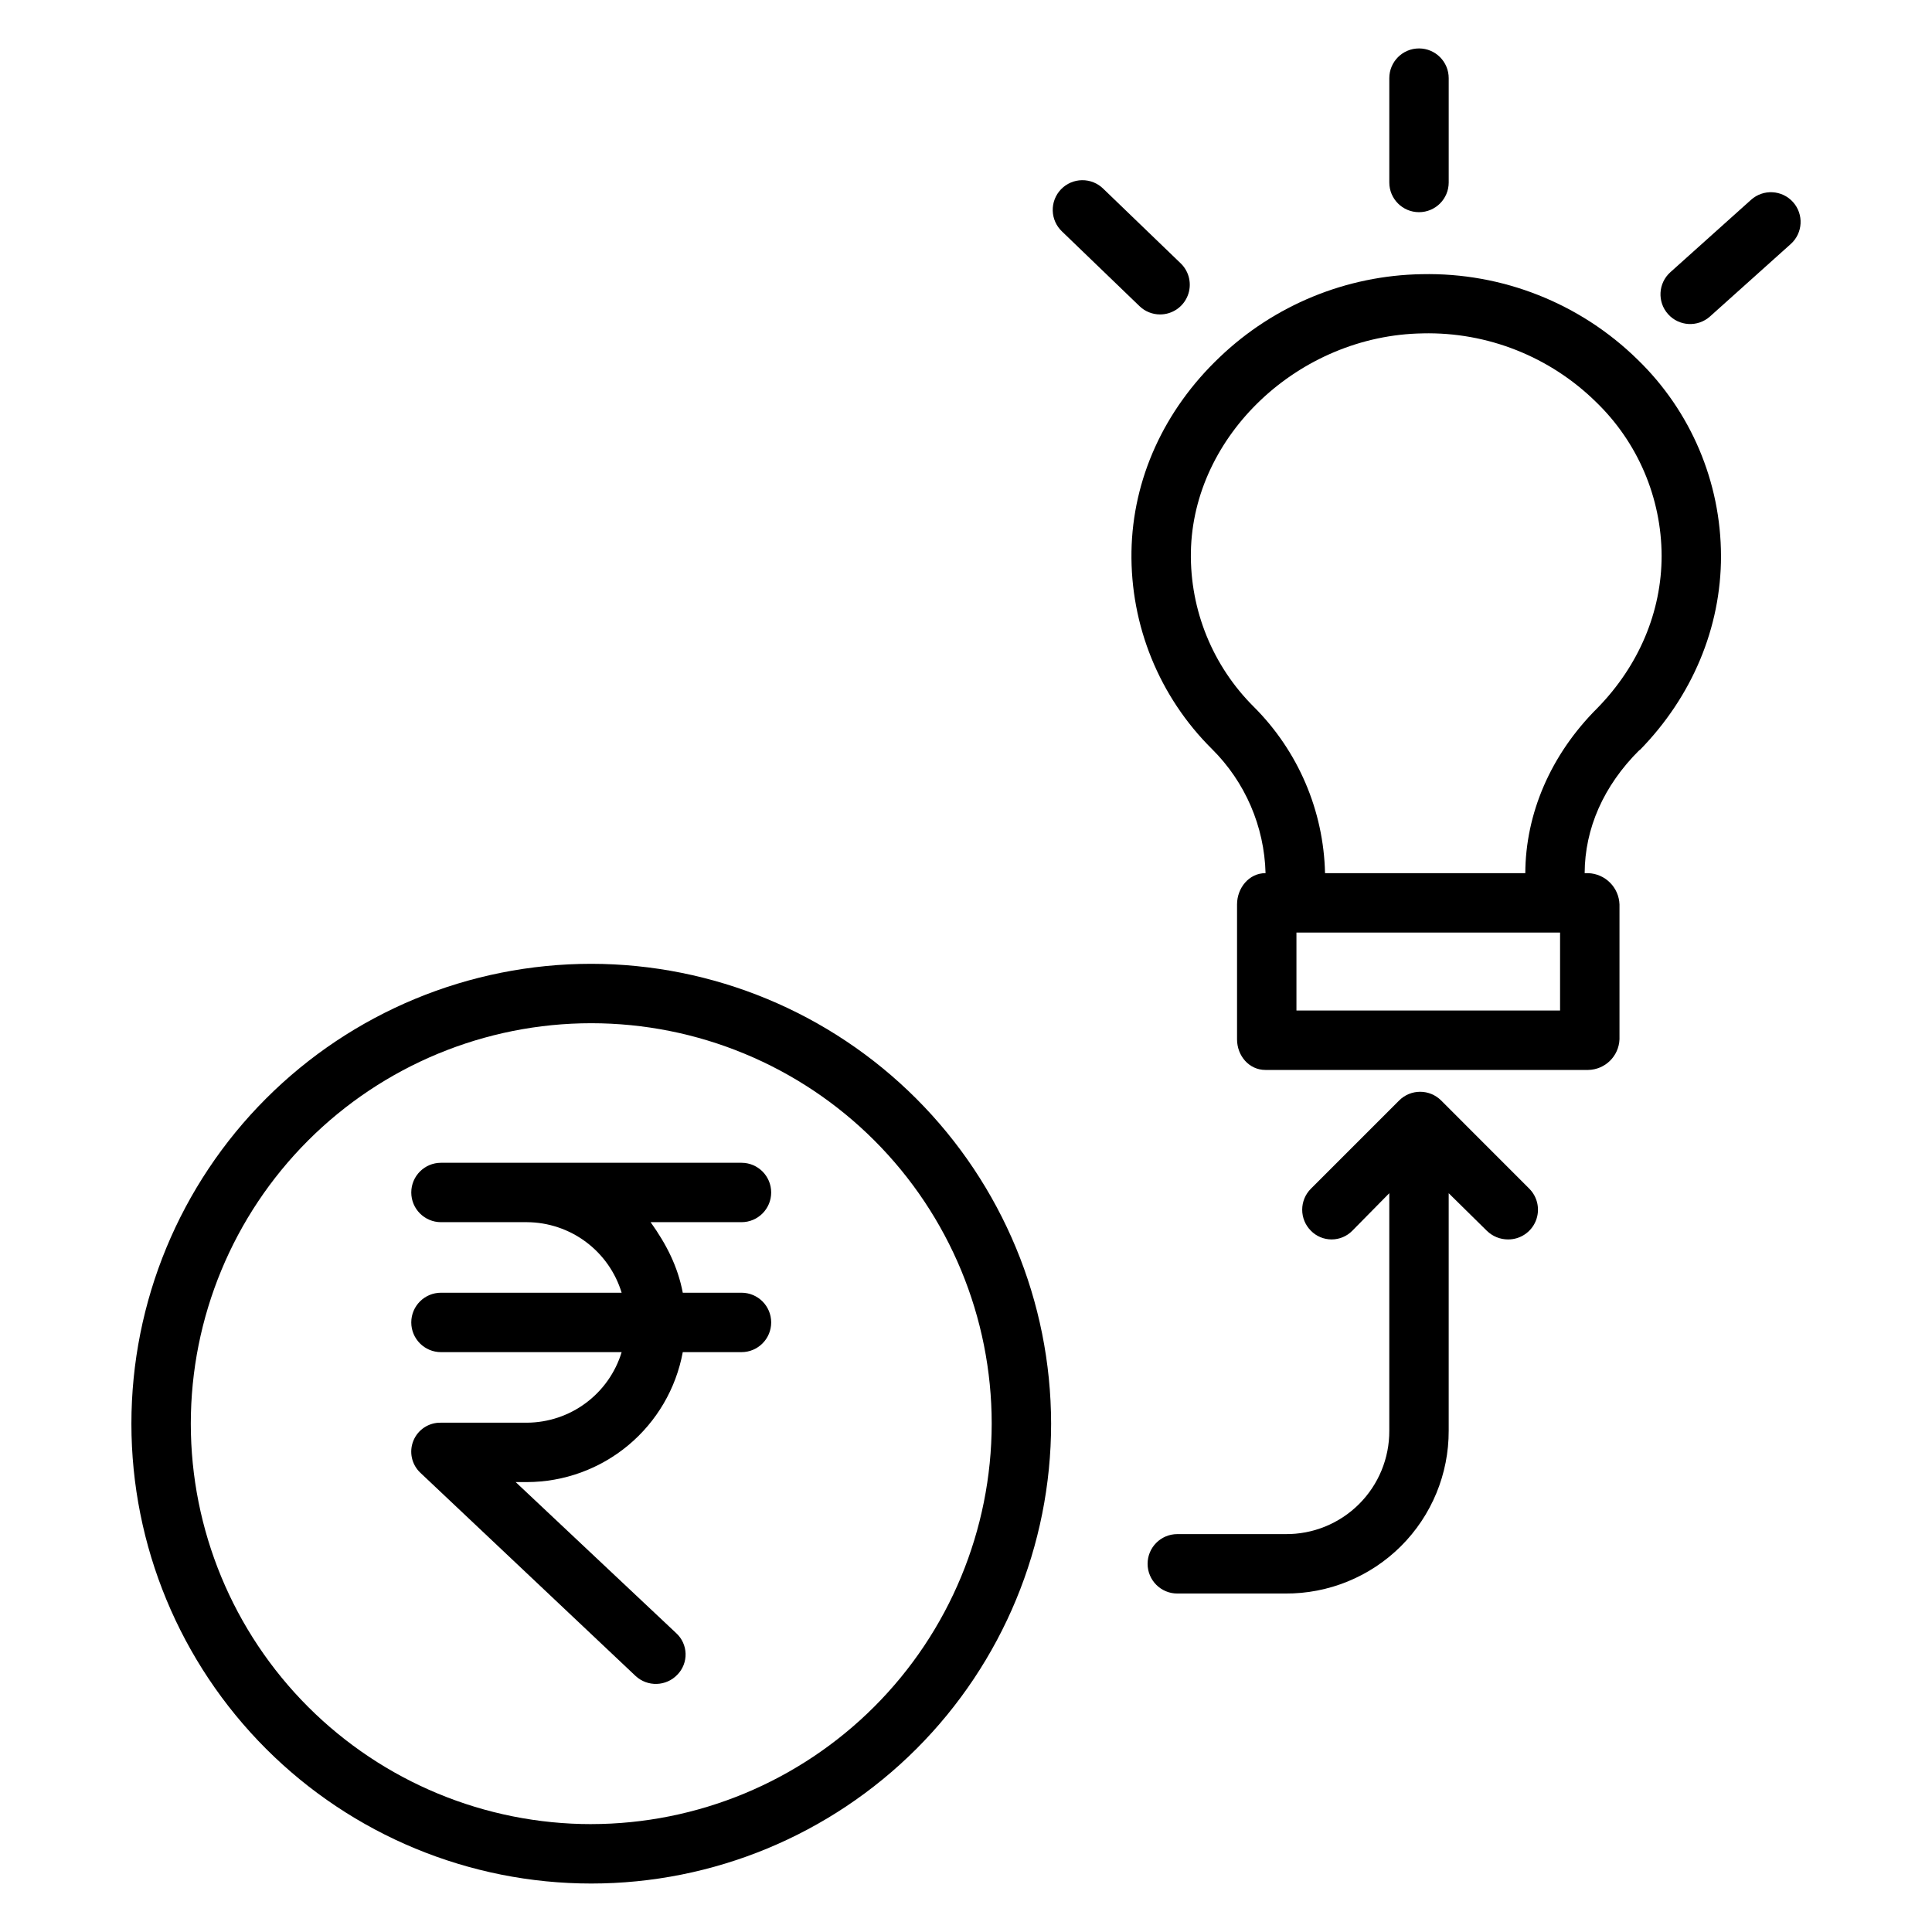 <?xml version="1.0" encoding="UTF-8"?>
<!-- The Best Svg Icon site in the world: iconSvg.co, Visit us! https://iconsvg.co -->
<svg fill="#000000" width="800px" height="800px" version="1.1" viewBox="144 144 512 512" xmlns="http://www.w3.org/2000/svg">
 <g>
  <path d="m520.81 216.66c-20.004 0.328-39.148 8.191-53.605 22.02-14.734 14-23.027 32.273-23.352 51.453-0.316 19.629 7.383 38.539 21.324 52.359 8.801 8.727 13.891 20.512 14.207 32.902h-0.039c-4.348 0-7.516 3.938-7.516 8.281v35.754c0 4.348 3.168 8.117 7.516 8.117h85.543c4.477-0.082 8.117-3.644 8.293-8.117v-35.754c-0.164-4.508-3.785-8.125-8.293-8.281h-0.938c0.043-11.809 4.977-23.137 14.512-32.617 0.023-0.023 0.051 0.055 0.074 0.027 13.898-14.195 21.551-32.434 21.551-51.449h-0.004c-0.035-19.617-7.996-38.383-22.078-52.039-15.23-14.953-35.855-23.121-57.195-22.656zm36.625 195.14h-69.863v-20.664h69.863zm9.887-80.152c-12.434 12.383-19.035 28.004-19.102 43.746h-53.07c-0.375-16.574-7.133-32.359-18.867-44.07-10.906-10.836-16.934-25.645-16.684-41.016 0.523-30.945 28.668-57.461 61.449-57.957v-0.004c17.133-0.391 33.695 6.168 45.914 18.184 11.066 10.676 17.336 25.379 17.387 40.758-0.004 14.855-6.051 29.133-17.027 40.363z"/>
  <path d="m512.18 164.71v27.652-0.004c0 4.348 3.523 7.871 7.871 7.871s7.871-3.523 7.871-7.871v-27.648c0-4.348-3.523-7.875-7.871-7.875s-7.871 3.527-7.871 7.875z"/>
  <path d="m608.05 196.95-21.387 19.188c-3.238 2.902-3.508 7.883-0.605 11.117 2.906 3.238 7.883 3.508 11.117 0.605l21.387-19.188c3.238-2.906 3.508-7.883 0.605-11.121-2.906-3.234-7.883-3.504-11.117-0.602z"/>
  <path d="m451.43 227.33c3.211 0 6.102-1.949 7.301-4.93 1.203-2.977 0.477-6.387-1.836-8.613l-20.496-19.75c-1.496-1.484-3.523-2.309-5.633-2.285s-4.117 0.891-5.582 2.41c-1.461 1.52-2.254 3.559-2.199 5.668 0.055 2.106 0.953 4.106 2.492 5.543l20.496 19.75c1.465 1.418 3.422 2.207 5.457 2.207z"/>
  <path d="m525.92 435.64c-1.477-1.477-3.481-2.309-5.566-2.309-2.09 0-4.094 0.832-5.566 2.309l-23.387 23.383c-1.477 1.477-2.305 3.477-2.305 5.566 0 2.09 0.828 4.09 2.305 5.566 1.445 1.477 3.426 2.305 5.492 2.305 2.062 0 4.043-0.828 5.488-2.305l9.797-9.945v62.926-0.004c0.043 7.312-2.856 14.336-8.043 19.492-5.184 5.156-12.223 8.016-19.535 7.93h-28.602c-4.348 0-7.871 3.523-7.871 7.871s3.523 7.875 7.871 7.875h28.602c11.484 0.078 22.527-4.441 30.664-12.547 8.137-8.109 12.695-19.133 12.656-30.621v-62.922l10.098 9.949c1.508 1.48 3.535 2.309 5.648 2.301 3.188 0.016 6.074-1.895 7.305-4.84 1.23-2.941 0.566-6.336-1.684-8.598z"/>
  <path d="m300.69 399.42c-32.324 0-63.32 12.84-86.176 35.695-22.852 22.852-35.691 53.852-35.691 86.172 0 32.32 12.84 63.316 35.691 86.172 22.855 22.855 53.852 35.695 86.172 35.695 32.324 0 63.32-12.84 86.176-35.695 22.852-22.852 35.691-53.852 35.695-86.172-0.039-32.309-12.891-63.285-35.734-86.133-22.848-22.848-53.824-35.699-86.133-35.734zm0 227.99c-28.148 0-55.141-11.18-75.043-31.082-19.898-19.902-31.082-46.895-31.082-75.039s11.18-55.137 31.082-75.039c19.902-19.902 46.895-31.082 75.039-31.086 28.145 0 55.137 11.18 75.039 31.082s31.086 46.895 31.086 75.039c-0.031 28.137-11.223 55.109-31.117 75.004-19.895 19.895-46.871 31.086-75.004 31.117z"/>
  <path d="m340.5 467.89c4.348 0 7.871-3.523 7.871-7.871 0-4.348-3.523-7.871-7.871-7.871h-79.633c-4.348 0-7.875 3.523-7.875 7.871 0 4.348 3.527 7.871 7.875 7.871h22.785c5.629 0.031 11.102 1.863 15.617 5.227 4.512 3.363 7.832 8.086 9.473 13.469h-47.875c-4.348 0-7.875 3.523-7.875 7.871 0 4.348 3.527 7.875 7.875 7.875h47.875c-1.641 5.383-4.961 10.105-9.477 13.469-4.516 3.363-9.984 5.195-15.617 5.227h-22.781c-3.199-0.082-6.117 1.824-7.32 4.789-1.203 2.969-0.441 6.367 1.91 8.535l56.953 53.773 0.004 0.004c3.172 2.969 8.148 2.812 11.125-0.352 1.434-1.48 2.207-3.481 2.148-5.543s-0.945-4.012-2.461-5.41l-42.57-40.055h2.996c9.816-0.023 19.316-3.481 26.859-9.77 7.539-6.289 12.645-15.016 14.43-24.668h15.559c4.348 0 7.871-3.527 7.871-7.875 0-4.348-3.523-7.871-7.871-7.871h-15.559c-1.309-6.887-4.297-12.793-8.523-18.695z"/>
 </g>
</svg>